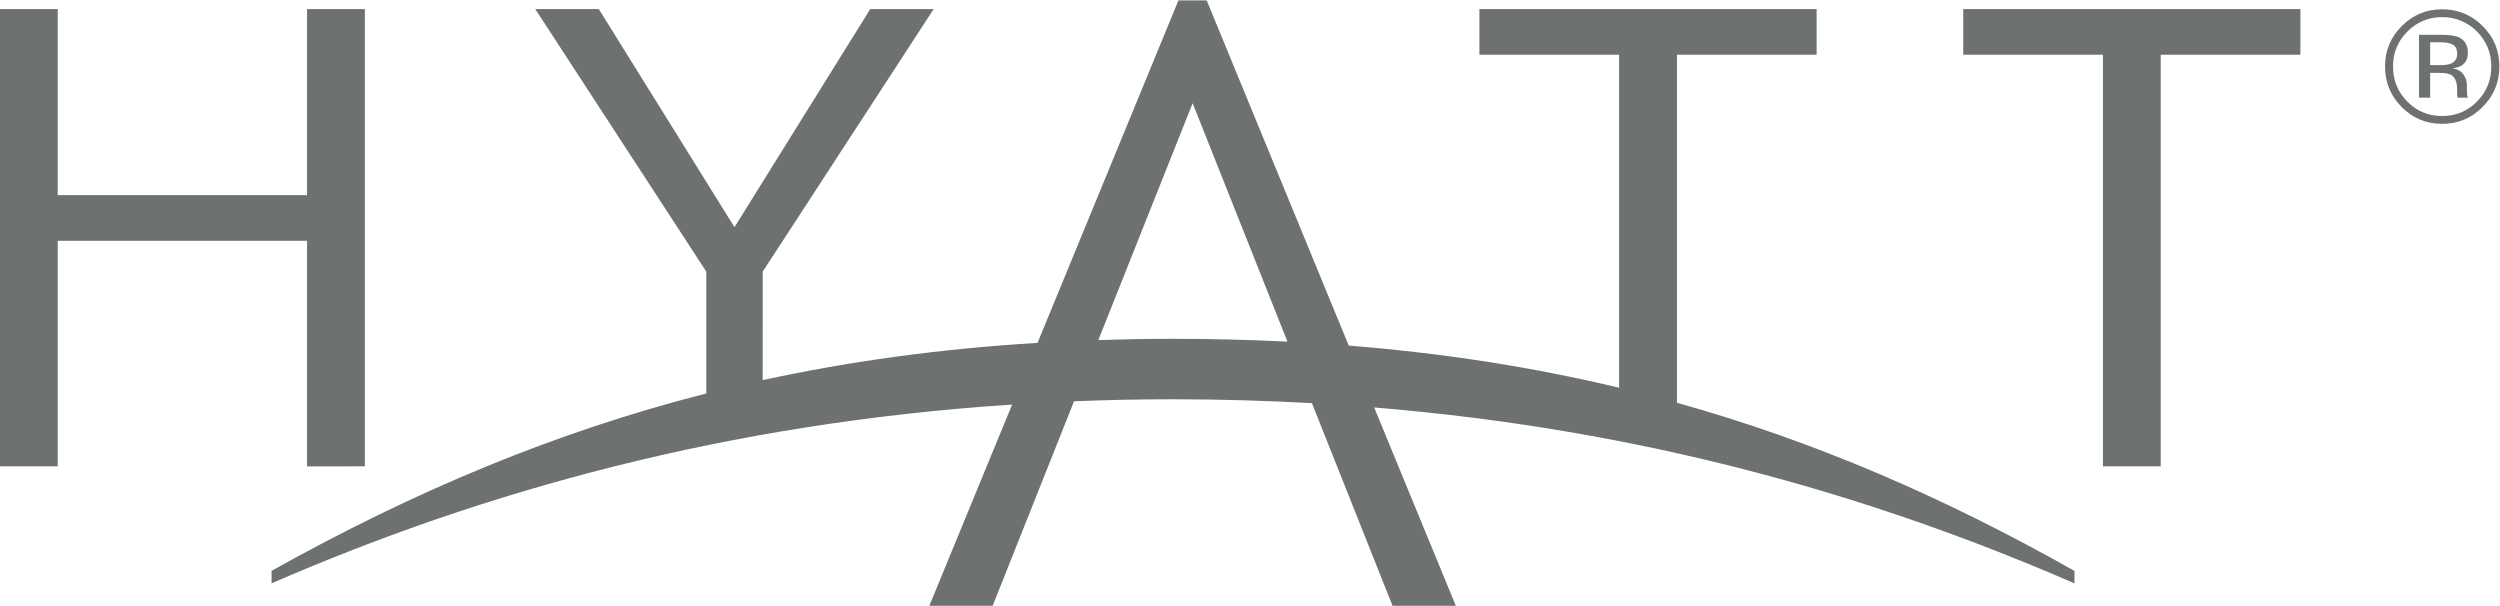 <?xml version="1.0" encoding="UTF-8" standalone="no"?> <!-- Created with Inkscape (http://www.inkscape.org/) --> <svg xmlns:dc="http://purl.org/dc/elements/1.1/" xmlns:cc="http://creativecommons.org/ns#" xmlns:rdf="http://www.w3.org/1999/02/22-rdf-syntax-ns#" xmlns:svg="http://www.w3.org/2000/svg" xmlns="http://www.w3.org/2000/svg" xmlns:sodipodi="http://sodipodi.sourceforge.net/DTD/sodipodi-0.dtd" xmlns:inkscape="http://www.inkscape.org/namespaces/inkscape" version="1.1" id="svg815" xml:space="preserve" width="534.027" height="129.403" viewBox="0 0 534.027 129.403" sodipodi:docname="Hyatt Logo.svg" inkscape:version="0.92.2 (5c3e80d, 2017-08-06)"><defs id="defs819"><clipPath id="clipPath863"><path d="M 18,591.75 H 204 V 774 H 18 Z" id="path861" inkscape:connector-curvature="0"></path></clipPath><clipPath id="clipPath881"><path d="M 408,18 H 594 V 391.5 H 408 Z" id="path879" inkscape:connector-curvature="0"></path></clipPath><clipPath id="clipPath895"><path d="M 18,400.5 H 204 V 582.75 H 18 Z" id="path893" inkscape:connector-curvature="0"></path></clipPath><clipPath id="clipPath909"><path d="M 18,18 H 399 V 391.5 H 18 Z" id="path907" inkscape:connector-curvature="0"></path></clipPath><clipPath id="clipPath923"><path d="M 213,591.75 H 594 V 774 H 213 Z" id="path921" inkscape:connector-curvature="0"></path></clipPath></defs><g id="g823" inkscape:groupmode="layer" inkscape:label="Masterbrand+Fact+Sheet+_+Q4+2016%5B2%5D_+FINAL" transform="matrix(1.333,0,0,-1.333,-109.095,901.879)"><g id="g857" style="fill:#6E7172;fill-opacity:1" transform="matrix(3.254,0,0,3.254,-95.036,-1594.769)"><g id="g859" clip-path="url(#clipPath863)" style="fill:#6E7172;fill-opacity:1"><g id="g865" transform="translate(117.76,681.193)" style="fill:#6E7172;fill-opacity:1"><path d="M 0,0 -4.67,11.742 -9.313,0.078 c 1.208,0.038 2.43,0.06 3.679,0.06 C -3.706,0.138 -1.83,0.091 0,0 M 38.758,-11.905 C 28.75,-7.553 17.495,-4.33 4.27,-3.242 l 4.027,-9.78 H 5.18 l -3.975,9.991 c -2.221,0.123 -4.499,0.192 -6.834,0.192 -1.656,0 -3.282,-0.034 -4.882,-0.099 l -4.013,-10.084 h -3.119 l 4.083,9.922 c -14.028,-0.92 -25.975,-4.244 -36.469,-8.802 v 0.616 c 7.004,3.909 13.93,6.827 21.407,8.733 V 3.45 l -8.421,12.927 h 3.129 l 6.682,-10.741 6.685,10.741 h 3.125 L -25.841,3.45 -25.843,-1.895 c 4.279,0.929 8.752,1.543 13.535,1.834 l 6.94,16.866 h 1.391 l 6.995,-17 c 4.695,-0.375 9.096,-1.066 13.315,-2.077 v 16.4 h -6.88 v 2.249 H 26.059 V 14.128 H 19.182 V -3.011 c 6.784,-1.895 13.149,-4.651 19.576,-8.281 z M 49.884,16.377 H 33.28 v -2.249 h 6.879 v -20.27 h 2.847 v 20.27 h 6.878 z M -45.435,-6.142 -48.282,-6.145 V 4.967 H -60.56 V -6.142 h -2.847 v 22.519 h 2.847 V 7.214 h 12.278 v 9.163 h 2.847 z" style="fill:#6E7172;fill-opacity:1;fill-rule:nonzero;stroke:none" id="path867" inkscape:connector-curvature="0"></path></g><g id="g869" transform="translate(175.155,695.816)" style="fill:#6E7172;fill-opacity:1"><path d="m 0,0 c -0.136,0.08 -0.356,0.119 -0.658,0.119 h -0.464 v -1.127 h 0.491 c 0.233,0 0.403,0.025 0.52,0.07 C 0.1,-0.849 0.21,-0.689 0.21,-0.453 0.21,-0.228 0.138,-0.078 0,0 m -0.586,0.487 c 0.381,0 0.663,-0.037 0.844,-0.109 0.319,-0.134 0.478,-0.398 0.478,-0.786 0,-0.275 -0.1,-0.48 -0.3,-0.612 C 0.328,-1.089 0.182,-1.136 -0.013,-1.167 0.234,-1.205 0.408,-1.306 0.522,-1.47 0.63,-1.634 0.687,-1.795 0.687,-1.952 v -0.225 c 0,-0.073 0.003,-0.15 0.008,-0.229 C 0.7,-2.488 0.708,-2.541 0.722,-2.57 L 0.741,-2.608 H 0.234 c -0.003,0.011 -0.006,0.02 -0.009,0.03 -0.003,0.011 -0.003,0.025 -0.006,0.037 l -0.013,0.1 v 0.246 c 0,0.356 -0.101,0.592 -0.293,0.707 -0.118,0.065 -0.316,0.1 -0.607,0.1 h -0.428 v -1.22 H -1.67 v 3.095 z m -1.658,0.16 c -0.473,-0.475 -0.707,-1.049 -0.707,-1.719 0,-0.675 0.233,-1.251 0.703,-1.727 0.471,-0.478 1.042,-0.714 1.715,-0.714 0.672,0 1.244,0.236 1.718,0.714 0.469,0.476 0.705,1.052 0.705,1.727 0,0.67 -0.236,1.244 -0.705,1.719 C 0.708,1.12 0.136,1.358 -0.533,1.358 -1.202,1.358 -1.77,1.12 -2.244,0.647 m 3.705,-3.714 c -0.548,-0.555 -1.212,-0.831 -1.994,-0.831 -0.781,0 -1.445,0.276 -1.995,0.831 -0.544,0.553 -0.816,1.217 -0.816,1.998 0,0.775 0.275,1.439 0.826,1.989 0.548,0.549 1.21,0.824 1.985,0.824 0.782,0 1.446,-0.275 1.994,-0.824 0.553,-0.545 0.828,-1.211 0.828,-1.989 0,-0.778 -0.275,-1.444 -0.828,-1.998" style="fill:#6E7172;fill-opacity:1;fill-rule:nonzero;stroke:none" id="path871" inkscape:connector-curvature="0"></path></g></g></g></g></svg> 